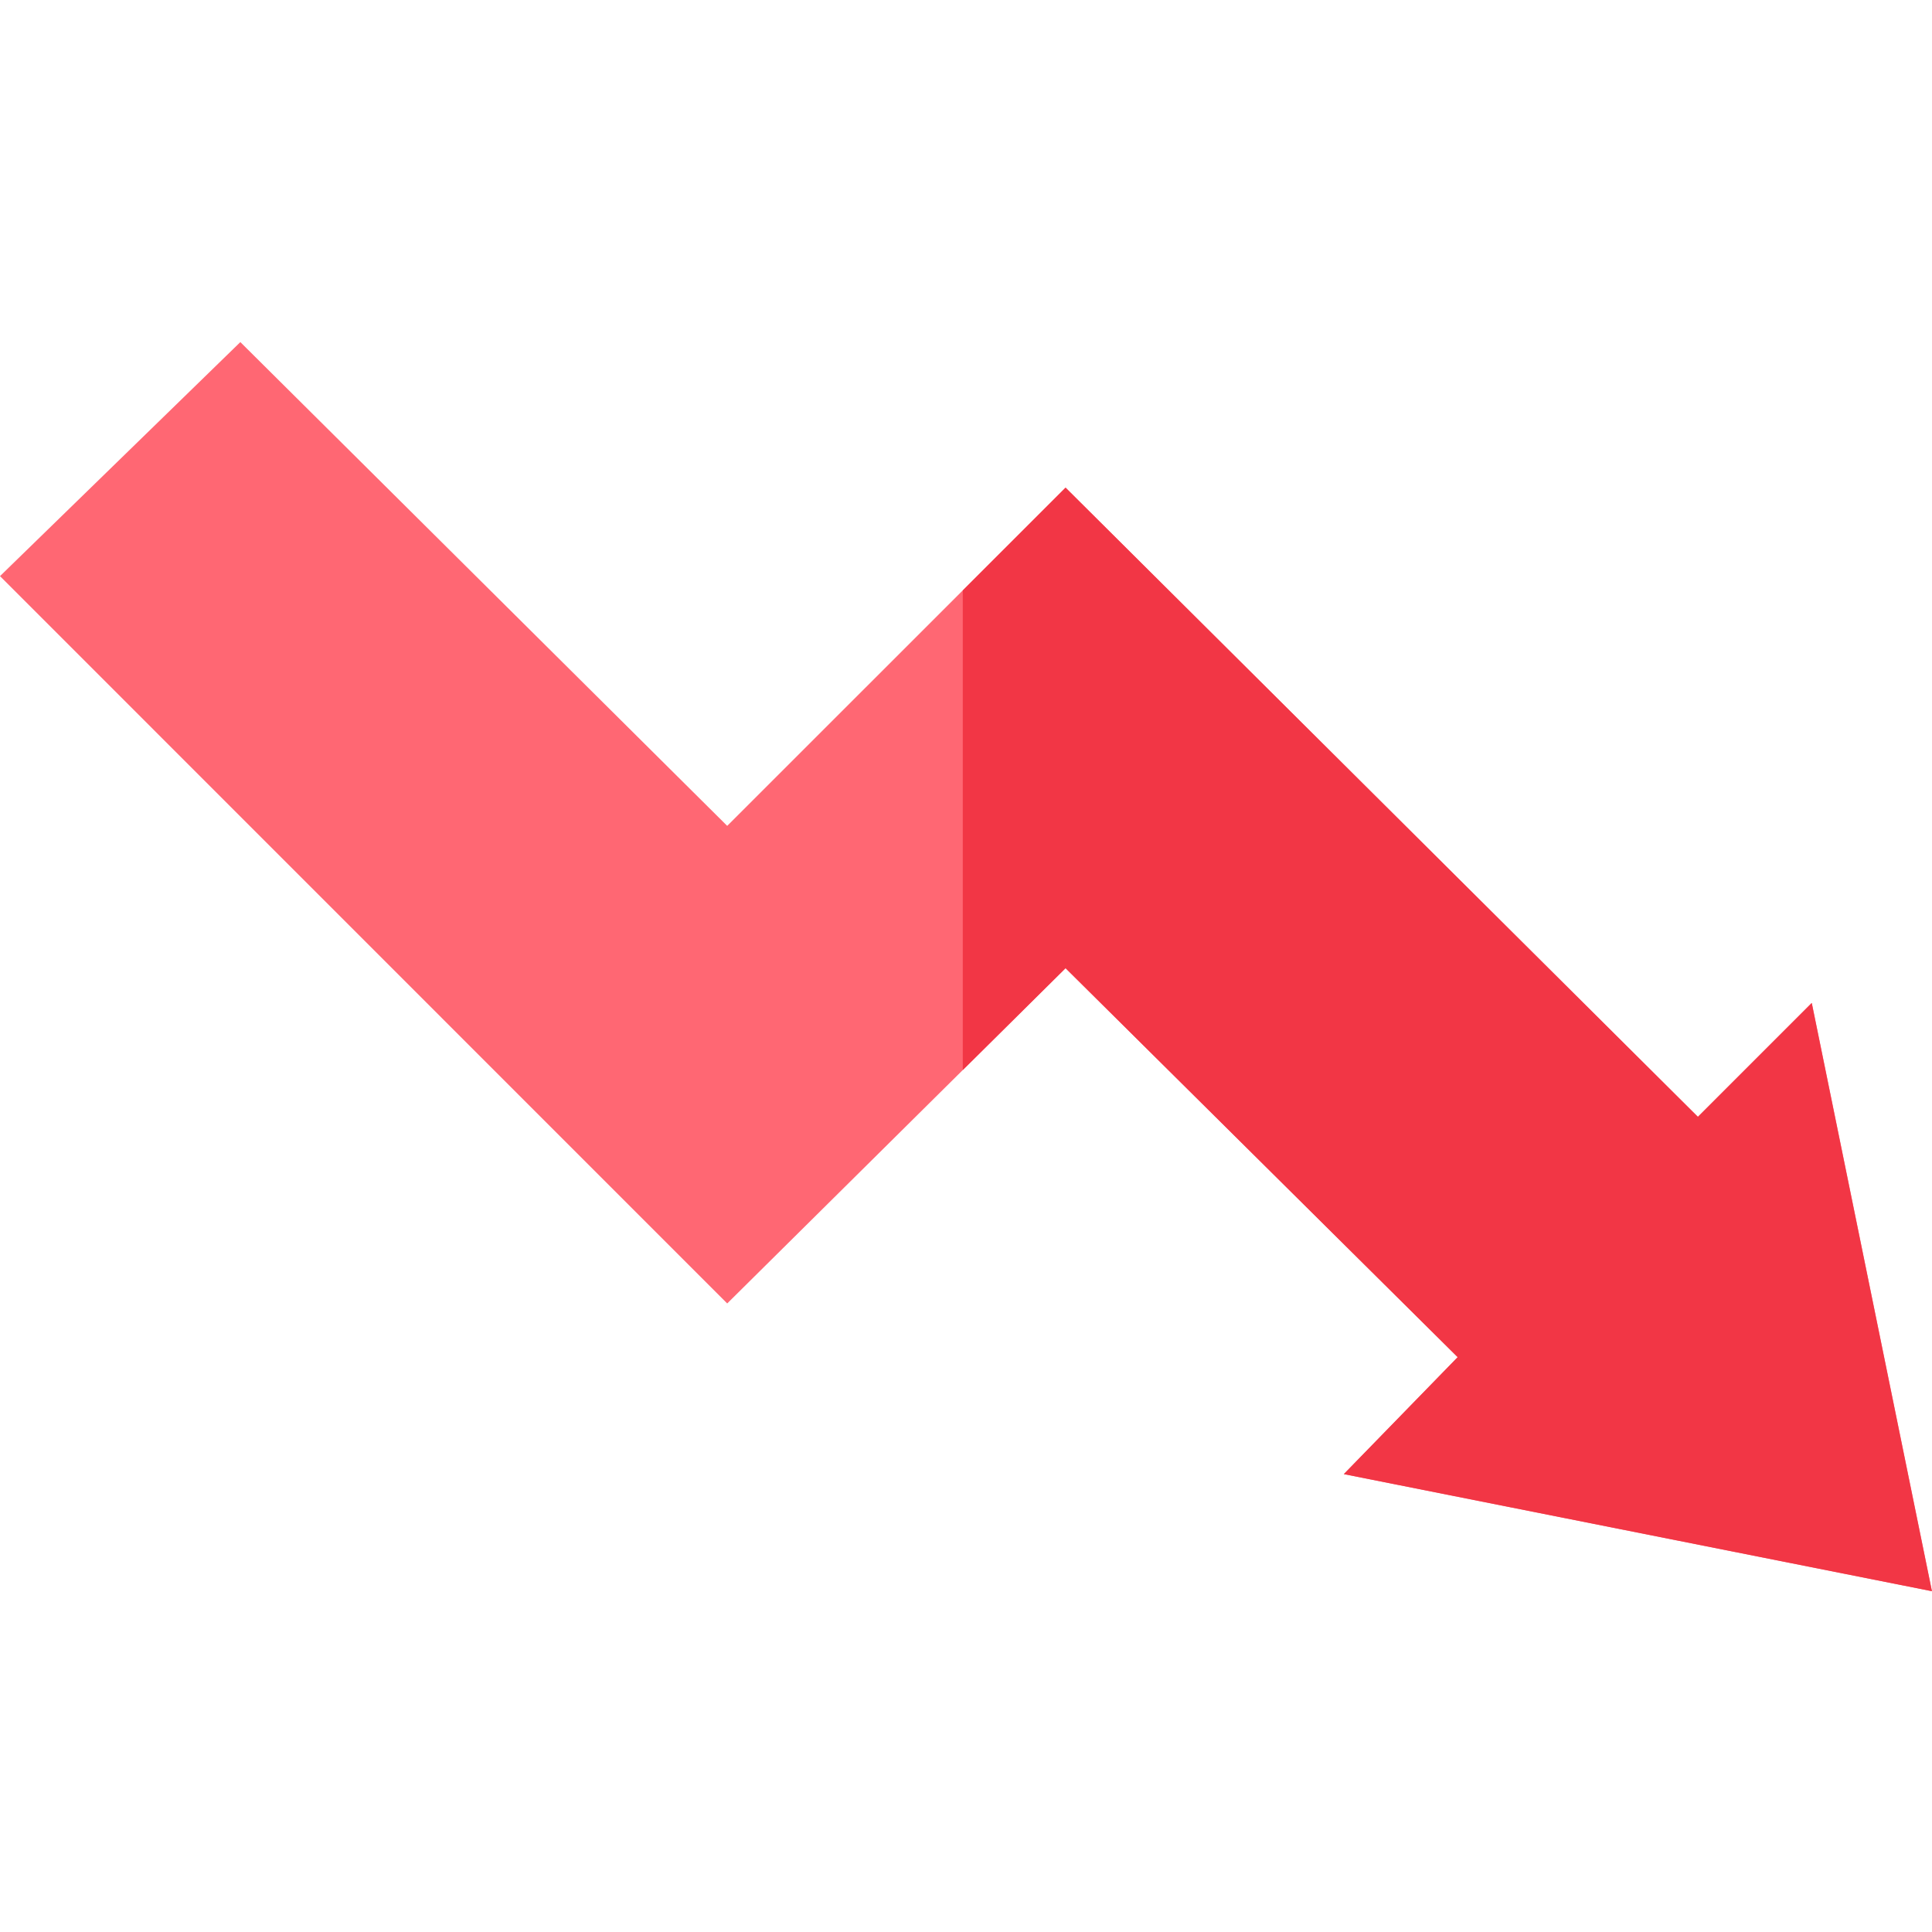 <svg width="15" height="15" viewBox="0 0 15 15" fill="none" xmlns="http://www.w3.org/2000/svg">
<path d="M5.646 10.12L0 4.473L1.866 2.656L5.646 6.412L8.273 3.786L13.183 8.671L14.067 7.787L15 12.354L10.434 11.445L11.318 10.537L8.273 7.517L5.646 10.12Z" fill="#FF6773"/>
<path fill-rule="evenodd" clip-rule="evenodd" d="M7.475 4.584V8.308L8.273 7.517L11.317 10.537L10.433 11.445L14.999 12.354L14.066 7.787L13.182 8.671L8.273 3.786L7.475 4.584Z" fill="#F23645"/>
</svg>
